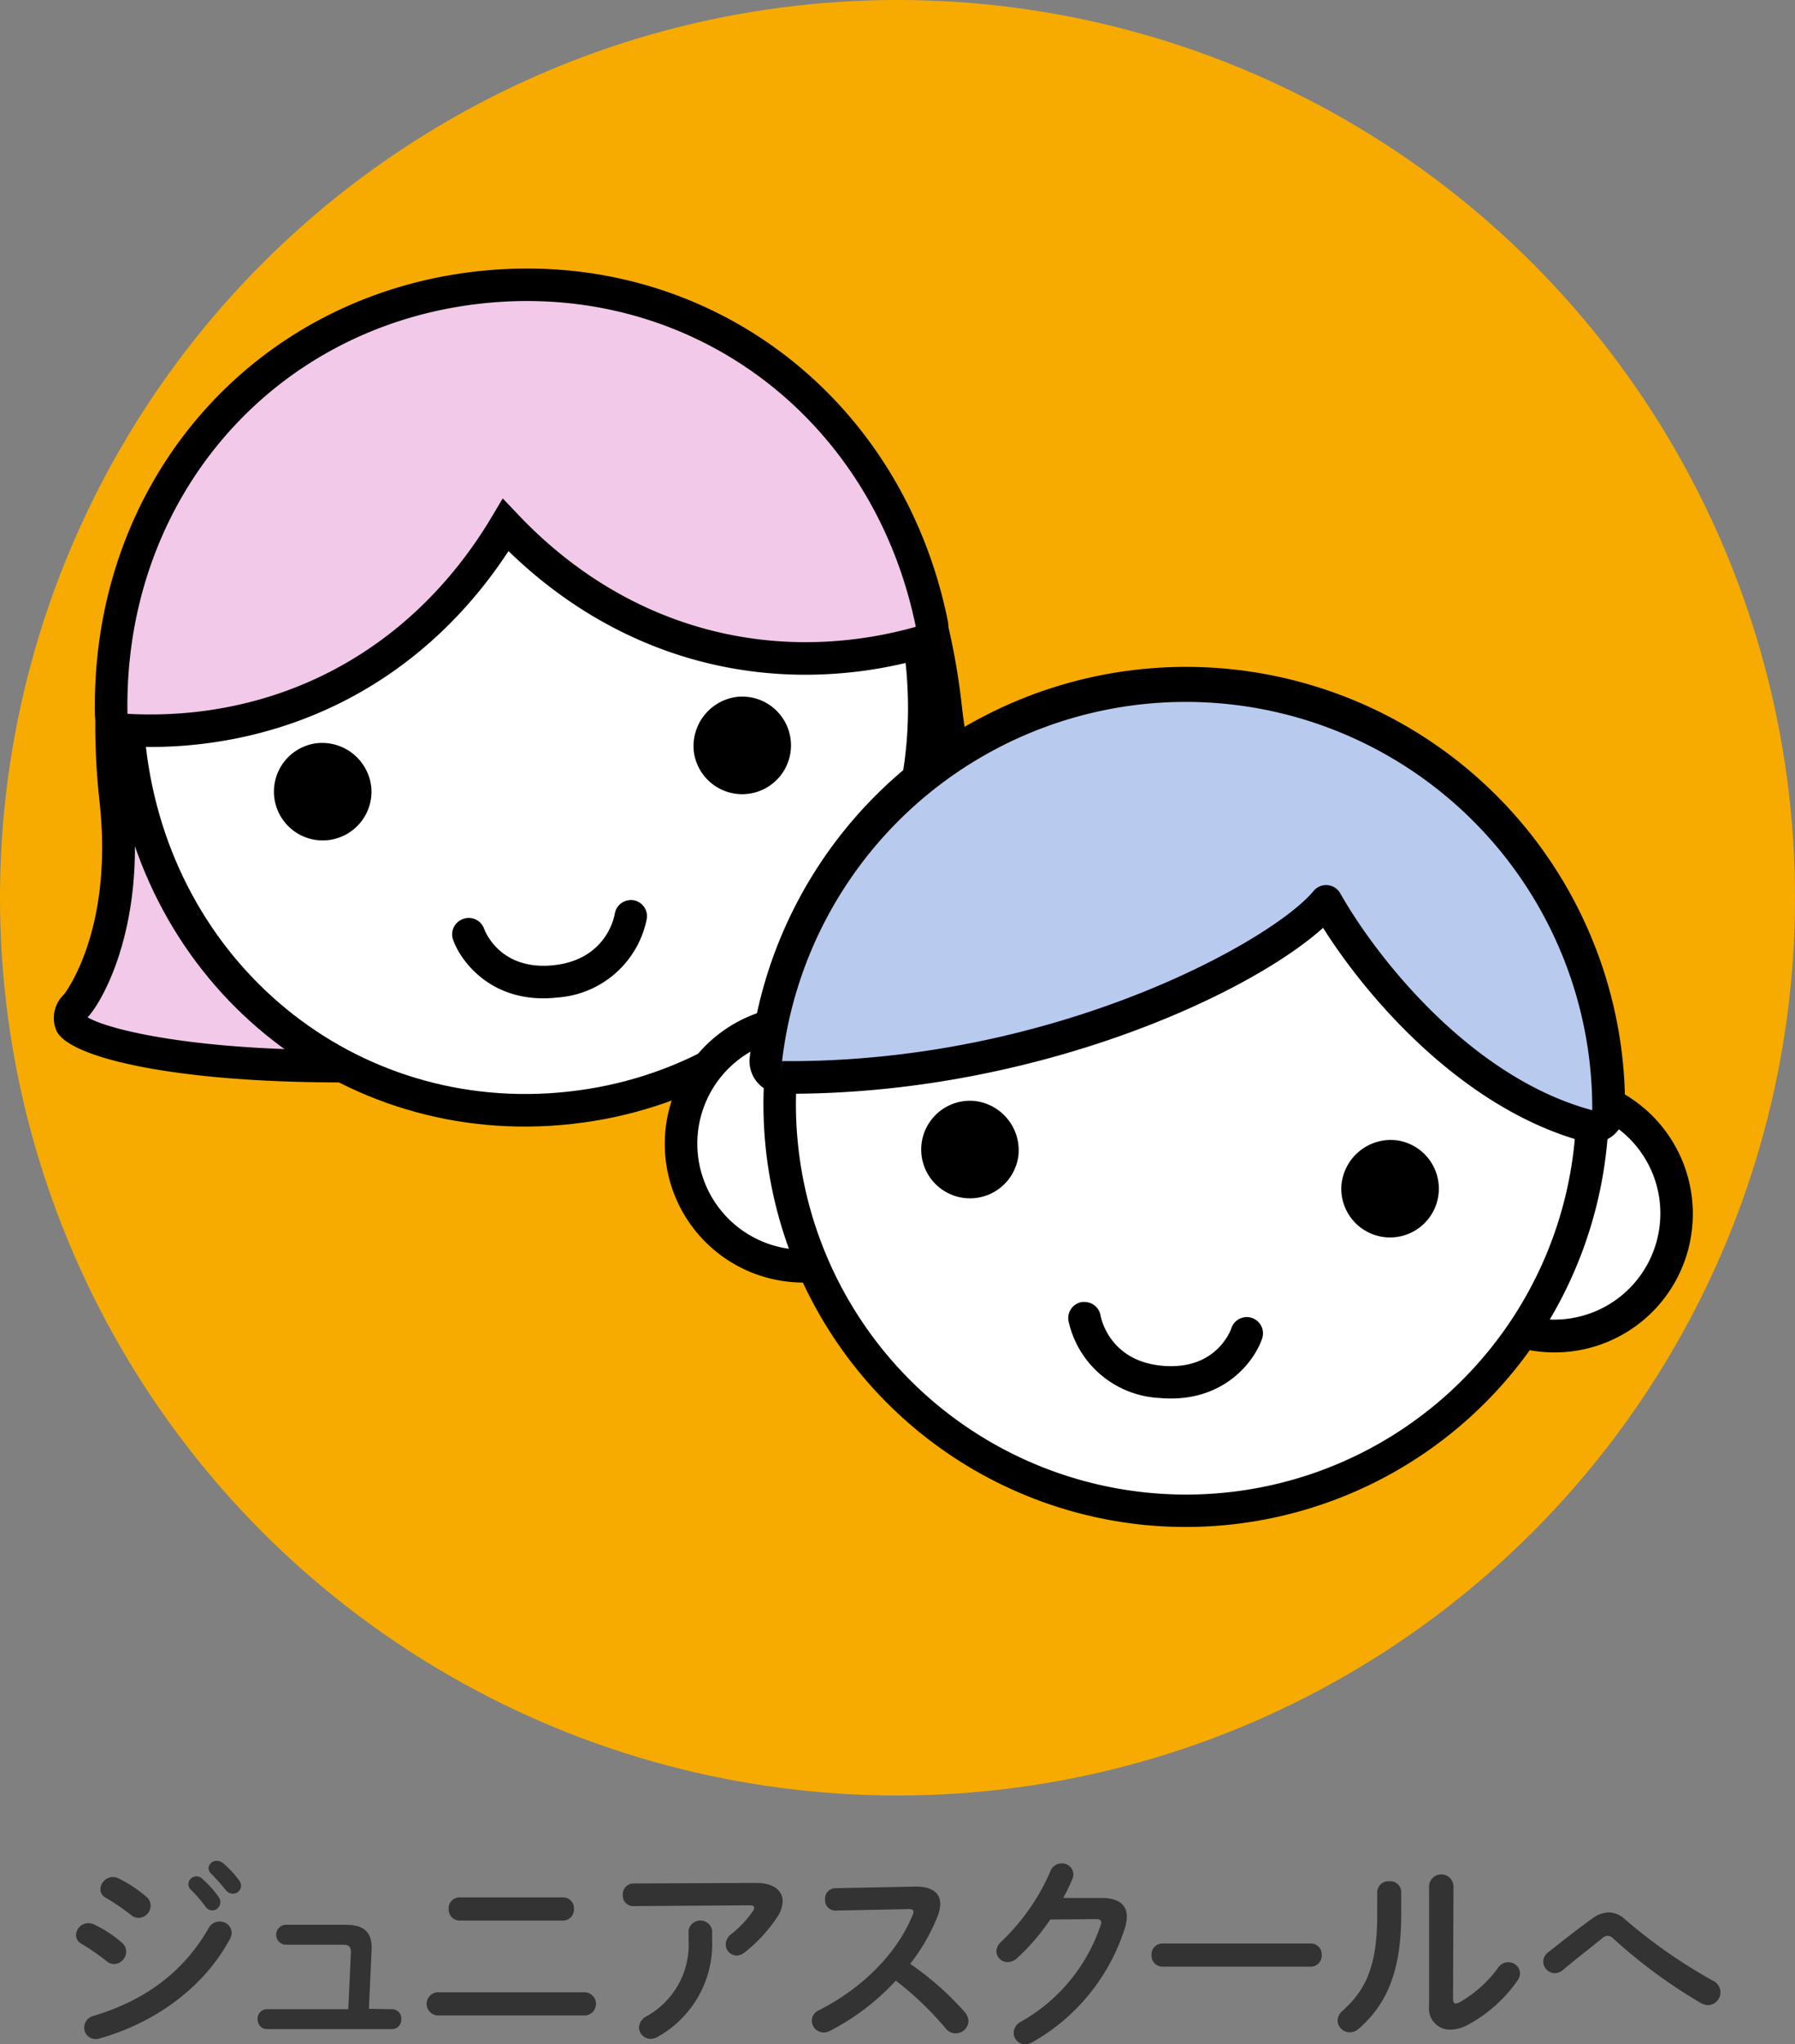 <svg xmlns="http://www.w3.org/2000/svg" viewBox="0 0 220.8 251.4"><rect x="0" y="0" width="220.8" height="251.4" fill="#808080" stroke="none"/><defs><style>.cls-1{fill:#f7ab00;}.cls-2{fill:#f2c9e9;}.cls-3{fill:#fff;}.cls-4{fill:#b9caef;}.cls-5{fill:#333;}</style></defs><title>kids_s</title><g id="レイヤー_2" data-name="レイヤー 2"><g id="icons"><circle class="cls-1" cx="110.4" cy="110.4" r="110.4"/><path class="cls-2" d="M9.38,123.66s6.77-8.2,4.89-25.25C11.26,71.15,22.1,55.46,32.55,47a45.85,45.85,0,0,1,23.83-9.87.64.64,0,0,1,.2,0l5.11-.57h.2A45.94,45.94,0,0,1,87.3,41c12,6,26,18.91,29,46.18,1.88,17,10.22,23.54,10.28,23.57a2,2,0,0,1,1.1,2.07c-.34,2.44-14,11.78-58,16.64h-.35a1.86,1.86,0,0,1-.34.07c-39.44,4.36-59.38-1.27-60.25-3.58A2,2,0,0,1,9.38,123.66Z"/><path d="M6.89,126.63a4,4,0,0,1,1-4.36c.68-.92,6-8.6,4.36-23.64-3.17-28.69,8.58-44.75,19-53.17A48.31,48.31,0,0,1,55.64,35.22l.35,0a2.2,2.2,0,0,1,.37-.06l5.11-.56.39,0,.33,0a48.28,48.28,0,0,1,26,4.68c12,6,27,19.06,30.15,47.75,1.66,15,8.54,21.37,9.41,22.12a4,4,0,0,1,2,4c-.65,4.62-17.45,13.68-59.78,18.35l-.35,0-.34.05C33.23,135.47,8.66,131.33,6.89,126.63Zm62.59.81c40.5-4.47,54.31-12.69,56.18-15h0c-1.5-.83-9.47-8.56-11.3-25.09-3-26.9-16.83-39.1-27.94-44.6a44.25,44.25,0,0,0-23.78-4.3l-.33,0-.39,0-5.11.56a2.27,2.27,0,0,1-.39.06l-.33,0a44.13,44.13,0,0,0-22.27,9.37C24.16,56.36,13.29,71.3,16.26,98.19c1.8,16.31-4.1,25.56-5.49,26.91,3.31,2,22,6.39,58,2.42h0a1.55,1.55,0,0,1,.31-.06Z"/><path class="cls-3" d="M15.91,91.91c3,27.45,26.75,47.35,54.19,44.32s46.25-27.62,43.22-55.07S86.58,33.81,59.13,36.84,12.88,64.46,15.91,91.91Z"/><path d="M13.93,92.13c-3.2-29,16.56-54.15,45-57.28s53.2,17.11,56.4,46.09-16.56,54.14-45,57.28S17.12,121.11,13.93,92.13Zm4-.44c3,26.75,25.79,45.44,52,42.55s44.41-26.11,41.45-52.86-25.78-45.45-52-42.56S15,64.93,17.9,91.69Z"/><path d="M85.36,92.52a6,6,0,1,0,5.28-6.82A6.1,6.1,0,0,0,85.36,92.52Z"/><path d="M45.68,96.9A6,6,0,1,1,39,91.39,6.09,6.09,0,0,1,45.68,96.9Z"/><path d="M57,113a2,2,0,0,1,2.55,1.21c.08.22,1.92,5.22,8.62,4.48,6.29-.7,7.35-5.73,7.45-6.3a2,2,0,0,1,1.76-1.69,1.81,1.81,0,0,1,.52,0A2,2,0,0,1,79.56,113a12.06,12.06,0,0,1-11,9.67c-7.85.87-11.82-4.27-12.83-7.11A2,2,0,0,1,57,113Z"/><path class="cls-2" d="M59,35.34c26.88-3,50.23,14.87,55.64,41.34A2,2,0,0,1,113.19,79a52.8,52.8,0,0,1-8.47,1.66c-16.28,1.8-31.34-4.26-42.53-16.09-8.33,14-21.71,23.18-38,25a52.7,52.7,0,0,1-8.63.22,2,2,0,0,1-1.89-2C13.19,60.8,32.09,38.31,59,35.34Z"/><path d="M15.46,91.77a4,4,0,0,1-3.78-3.92C11.16,59.34,31,36.42,58.75,33.36s52.11,15,57.82,42.91a4,4,0,0,1-2.84,4.65,53.76,53.76,0,0,1-8.79,1.73c-15.77,1.74-30.72-3.53-42.39-14.88-8.92,13.62-22.36,22-38.13,23.76A53.38,53.38,0,0,1,15.46,91.77ZM63.65,63.19c11,11.67,25.53,17.17,40.85,15.48a50.11,50.11,0,0,0,8.15-1.59C107.36,51.21,84.88,34.5,59.19,37.33s-44,24.05-43.51,50.45A51,51,0,0,0,24,87.56c15.31-1.69,28.27-10.22,36.49-24l1.35-2.27Z"/><path class="cls-3" d="M176.3,147.87a15,15,0,1,0,16.33-13.6A15,15,0,0,0,176.3,147.87Z"/><path d="M189.65,166.24a17.05,17.05,0,1,1,18.51-15.41A17,17,0,0,1,189.65,166.24Zm2.79-30a13.05,13.05,0,1,0,11.74,14.2A13,13,0,0,0,192.44,136.26Z"/><path class="cls-3" d="M113.81,142.06a15,15,0,1,1-13.54-16.37A15,15,0,0,1,113.81,142.06Z"/><path d="M97.3,157.65a17.05,17.05,0,1,1,18.5-15.4A17,17,0,0,1,97.3,157.65Zm2.78-30a13.05,13.05,0,1,0,11.74,14.2A13,13,0,0,0,100.08,127.68Z"/><path class="cls-3" d="M195.69,140.41A50,50,0,1,1,150.54,86,50,50,0,0,1,195.69,140.41Z"/><path d="M141.1,187.56a52,52,0,1,1,56.59-47A52.07,52.07,0,0,1,141.1,187.56ZM150.35,88a48,48,0,1,0,43.35,52.23A48.05,48.05,0,0,0,150.35,88Z"/><path d="M125.27,142.12a6,6,0,1,1-5.39-6.73A6.1,6.1,0,0,1,125.27,142.12Z"/><path d="M165,145.82a6,6,0,1,0,6.55-5.62A6.11,6.11,0,0,0,165,145.82Z"/><path d="M154,162.07a2,2,0,0,0-2.53,1.26c-.07.21-1.83,5.24-8.54,4.62-6.3-.59-7.45-5.6-7.55-6.17a2,2,0,0,0-1.79-1.66,1.8,1.8,0,0,0-.52,0,2,2,0,0,0-1.64,2.31,12.06,12.06,0,0,0,11.13,9.48c7.86.73,11.75-4.47,12.7-7.33A2,2,0,0,0,154,162.07Z"/><path class="cls-4" d="M177.31,94.34a52,52,0,0,0-83.1,35.95,2,2,0,0,0,.5,1.54,2,2,0,0,0,1.31.67h.17c33.48.26,61.21-14.73,66.93-21.65,4.42,7.86,16.42,23.4,32.26,27.63l.32.06a2.08,2.08,0,0,0,1.4-.4,2,2,0,0,0,.79-1.56A52.16,52.16,0,0,0,177.31,94.34Z"/><path d="M95.83,134.49a4,4,0,0,1-3.61-4.41,54,54,0,0,1,107.67,6.53,4,4,0,0,1-5,3.8c-14.84-4-26.57-17.47-32.14-26.31-9.24,8.32-36,20.64-66.56,20.4Zm.37-4-.18,2,.19-2c33.55.26,60.36-14.86,65.37-20.92a2,2,0,0,1,1.72-.72h0a2,2,0,0,1,1.56,1c4.52,8,16.14,22.7,31,26.68A50,50,0,0,0,96.2,130.5Z"/><path class="cls-5" d="M15,238.9a1.46,1.46,0,0,1,.52,1.1,1.55,1.55,0,0,1-1.47,1.53,1.44,1.44,0,0,1-.93-.35,28.34,28.34,0,0,0-3.07-2.13,1.24,1.24,0,0,1-.7-1.1,1.52,1.52,0,0,1,1.52-1.45,1.65,1.65,0,0,1,.75.18A15.19,15.19,0,0,1,15,238.9ZM27,236.3a1.44,1.44,0,0,1,1.5,1.35,1.67,1.67,0,0,1-.22.8c-3.33,6.18-9.47,10.37-16,12.22a1.65,1.65,0,0,1-.52.08,1.38,1.38,0,0,1-1.4-1.43,1.49,1.49,0,0,1,1.15-1.42c6.17-1.85,11-5.27,14.17-10.82A1.49,1.49,0,0,1,27,236.3Zm-9-3.05a1.44,1.44,0,0,1,.53,1.1,1.53,1.53,0,0,1-1.48,1.5,1.42,1.42,0,0,1-.92-.35,28,28,0,0,0-3.08-2.1,1.21,1.21,0,0,1-.7-1.1,1.56,1.56,0,0,1,1.55-1.47,1.69,1.69,0,0,1,.75.2A16,16,0,0,1,18,233.25Zm5.17-1.5a1,1,0,0,1,1.75-.67,12.24,12.24,0,0,1,1.95,2.17,1,1,0,0,1,.23.68,1,1,0,0,1-1,1,1,1,0,0,1-.83-.48,17.65,17.65,0,0,0-1.85-2.12A.92.92,0,0,1,23.18,231.75Zm2.48-2a1,1,0,0,1,1.05-.92,1.2,1.2,0,0,1,.75.3,12.11,12.11,0,0,1,1.92,2.05,1.17,1.17,0,0,1,.28.75,1,1,0,0,1-1,.95,1.11,1.11,0,0,1-.88-.45,25.5,25.5,0,0,0-1.85-2.07A.86.86,0,0,1,25.66,229.75Z"/><path class="cls-5" d="M48.21,247.08a1.13,1.13,0,0,1,1.15,1.22,1.15,1.15,0,0,1-1.15,1.23H32.84a1.17,1.17,0,0,1-1.15-1.23,1.15,1.15,0,0,1,1.15-1.22h10l.32-6.93c0-.72-.15-1-1-1H35.09a1.23,1.23,0,0,1,0-2.45h7.45c2.32,0,3.27,1,3.17,3.1l-.33,7.23Z"/><path class="cls-5" d="M72,245a1.43,1.43,0,0,1,0,2.85H53.79a1.43,1.43,0,0,1,0-2.85Zm-2.75-11.67a1.33,1.33,0,0,1,1.35,1.42,1.35,1.35,0,0,1-1.35,1.43H56.54a1.35,1.35,0,0,1-1.35-1.43,1.33,1.33,0,0,1,1.35-1.42Z"/><path class="cls-5" d="M93,231.55c2.2,0,3.27.95,3.27,2.28a3.66,3.66,0,0,1-.65,1.9,18.7,18.7,0,0,1-4,4.35,1.75,1.75,0,0,1-1,.4,1.37,1.37,0,0,1-1.35-1.38,1.63,1.63,0,0,1,.7-1.27,12.85,12.85,0,0,0,2.62-2.78.75.75,0,0,0,.18-.45c0-.2-.18-.3-.57-.3l-14.2.1A1.29,1.29,0,0,1,76.61,233a1.31,1.31,0,0,1,1.33-1.38Zm-8.3,5.85a1.47,1.47,0,0,1,2.9,0v1.18A13.07,13.07,0,0,1,81,250.42a1.84,1.84,0,0,1-.95.31,1.44,1.44,0,0,1-1.45-1.41,1.67,1.67,0,0,1,.93-1.37,10.06,10.06,0,0,0,5.17-9.37Z"/><path class="cls-5" d="M112.66,232c2,0,3,.8,3,2.15a4.3,4.3,0,0,1-.27,1.35,23.39,23.39,0,0,1-3.43,6,36.94,36.94,0,0,1,6.7,5.92,1.8,1.8,0,0,1,.47,1.13,1.57,1.57,0,0,1-2.8.9,38.48,38.48,0,0,0-6.14-5.88,29,29,0,0,1-8.15,6.2,1.68,1.68,0,0,1-.73.17,1.46,1.46,0,0,1-1.45-1.44,1.4,1.4,0,0,1,.85-1.28c5.2-2.62,9.58-6.87,11.55-11.72a.86.86,0,0,0,.1-.4c0-.23-.2-.33-.62-.33l-9,.18a1.26,1.26,0,0,1-1.25-1.35,1.28,1.28,0,0,1,1.22-1.4Z"/><path class="cls-5" d="M135.49,233.4c2.07,0,3.12.8,3.12,2.3a4.85,4.85,0,0,1-.22,1.33,24.65,24.65,0,0,1-11.45,14.14,1.9,1.9,0,0,1-.83.23,1.42,1.42,0,0,1-1.42-1.42,1.59,1.59,0,0,1,.87-1.35,21.44,21.44,0,0,0,9.83-11.88,1.21,1.21,0,0,0,.07-.35c0-.27-.2-.4-.67-.4l-5.6.05a26.36,26.36,0,0,1-4.08,4.75,1.64,1.64,0,0,1-1.15.48,1.37,1.37,0,0,1-1.4-1.33,1.71,1.71,0,0,1,.63-1.2,26.32,26.32,0,0,0,6-8.6,1.48,1.48,0,0,1,1.38-1,1.4,1.4,0,0,1,1.47,1.33,1.82,1.82,0,0,1-.12.57c-.33.78-.7,1.55-1.13,2.35Z"/><path class="cls-5" d="M161.23,239a1.33,1.33,0,0,1,1.35,1.42,1.35,1.35,0,0,1-1.35,1.43H143a1.35,1.35,0,0,1-1.35-1.43A1.33,1.33,0,0,1,143,239Z"/><path class="cls-5" d="M169.41,232.65a1.37,1.37,0,0,1,1.5-1.3,1.33,1.33,0,0,1,1.45,1.3v2.83c0,6.9-1.77,11-5.22,14a1.69,1.69,0,0,1-1.13.44,1.48,1.48,0,0,1-1.47-1.44,1.57,1.57,0,0,1,.6-1.2c3-2.68,4.27-5.75,4.27-11.85Zm9.33,13.15c0,.38.1.58.35.58a1.38,1.38,0,0,0,.5-.18,15.13,15.13,0,0,0,4.69-4.22,1.51,1.51,0,0,1,1.23-.68,1.44,1.44,0,0,1,1.47,1.35,1.6,1.6,0,0,1-.3.88,17.56,17.56,0,0,1-6.12,5.47,4.75,4.75,0,0,1-2.15.6,2.6,2.6,0,0,1-2.62-2.92V232a1.49,1.49,0,0,1,3,0Z"/><path class="cls-5" d="M195.89,235.9a3.54,3.54,0,0,1,2-.72,3,3,0,0,1,2,.85,64.56,64.56,0,0,0,10.82,7.55,1.6,1.6,0,0,1,.92,1.42,1.58,1.58,0,0,1-1.52,1.58,1.94,1.94,0,0,1-.93-.28,63.85,63.85,0,0,1-10.69-7.87,1.09,1.09,0,0,0-.73-.38,1.07,1.07,0,0,0-.67.3c-1.2,1-3.15,2.48-4.83,3.9a1.64,1.64,0,0,1-1,.4,1.45,1.45,0,0,1-1.43-1.42,1.51,1.51,0,0,1,.65-1.18C192.44,238.5,194.36,237,195.89,235.9Z"/></g></g></svg>